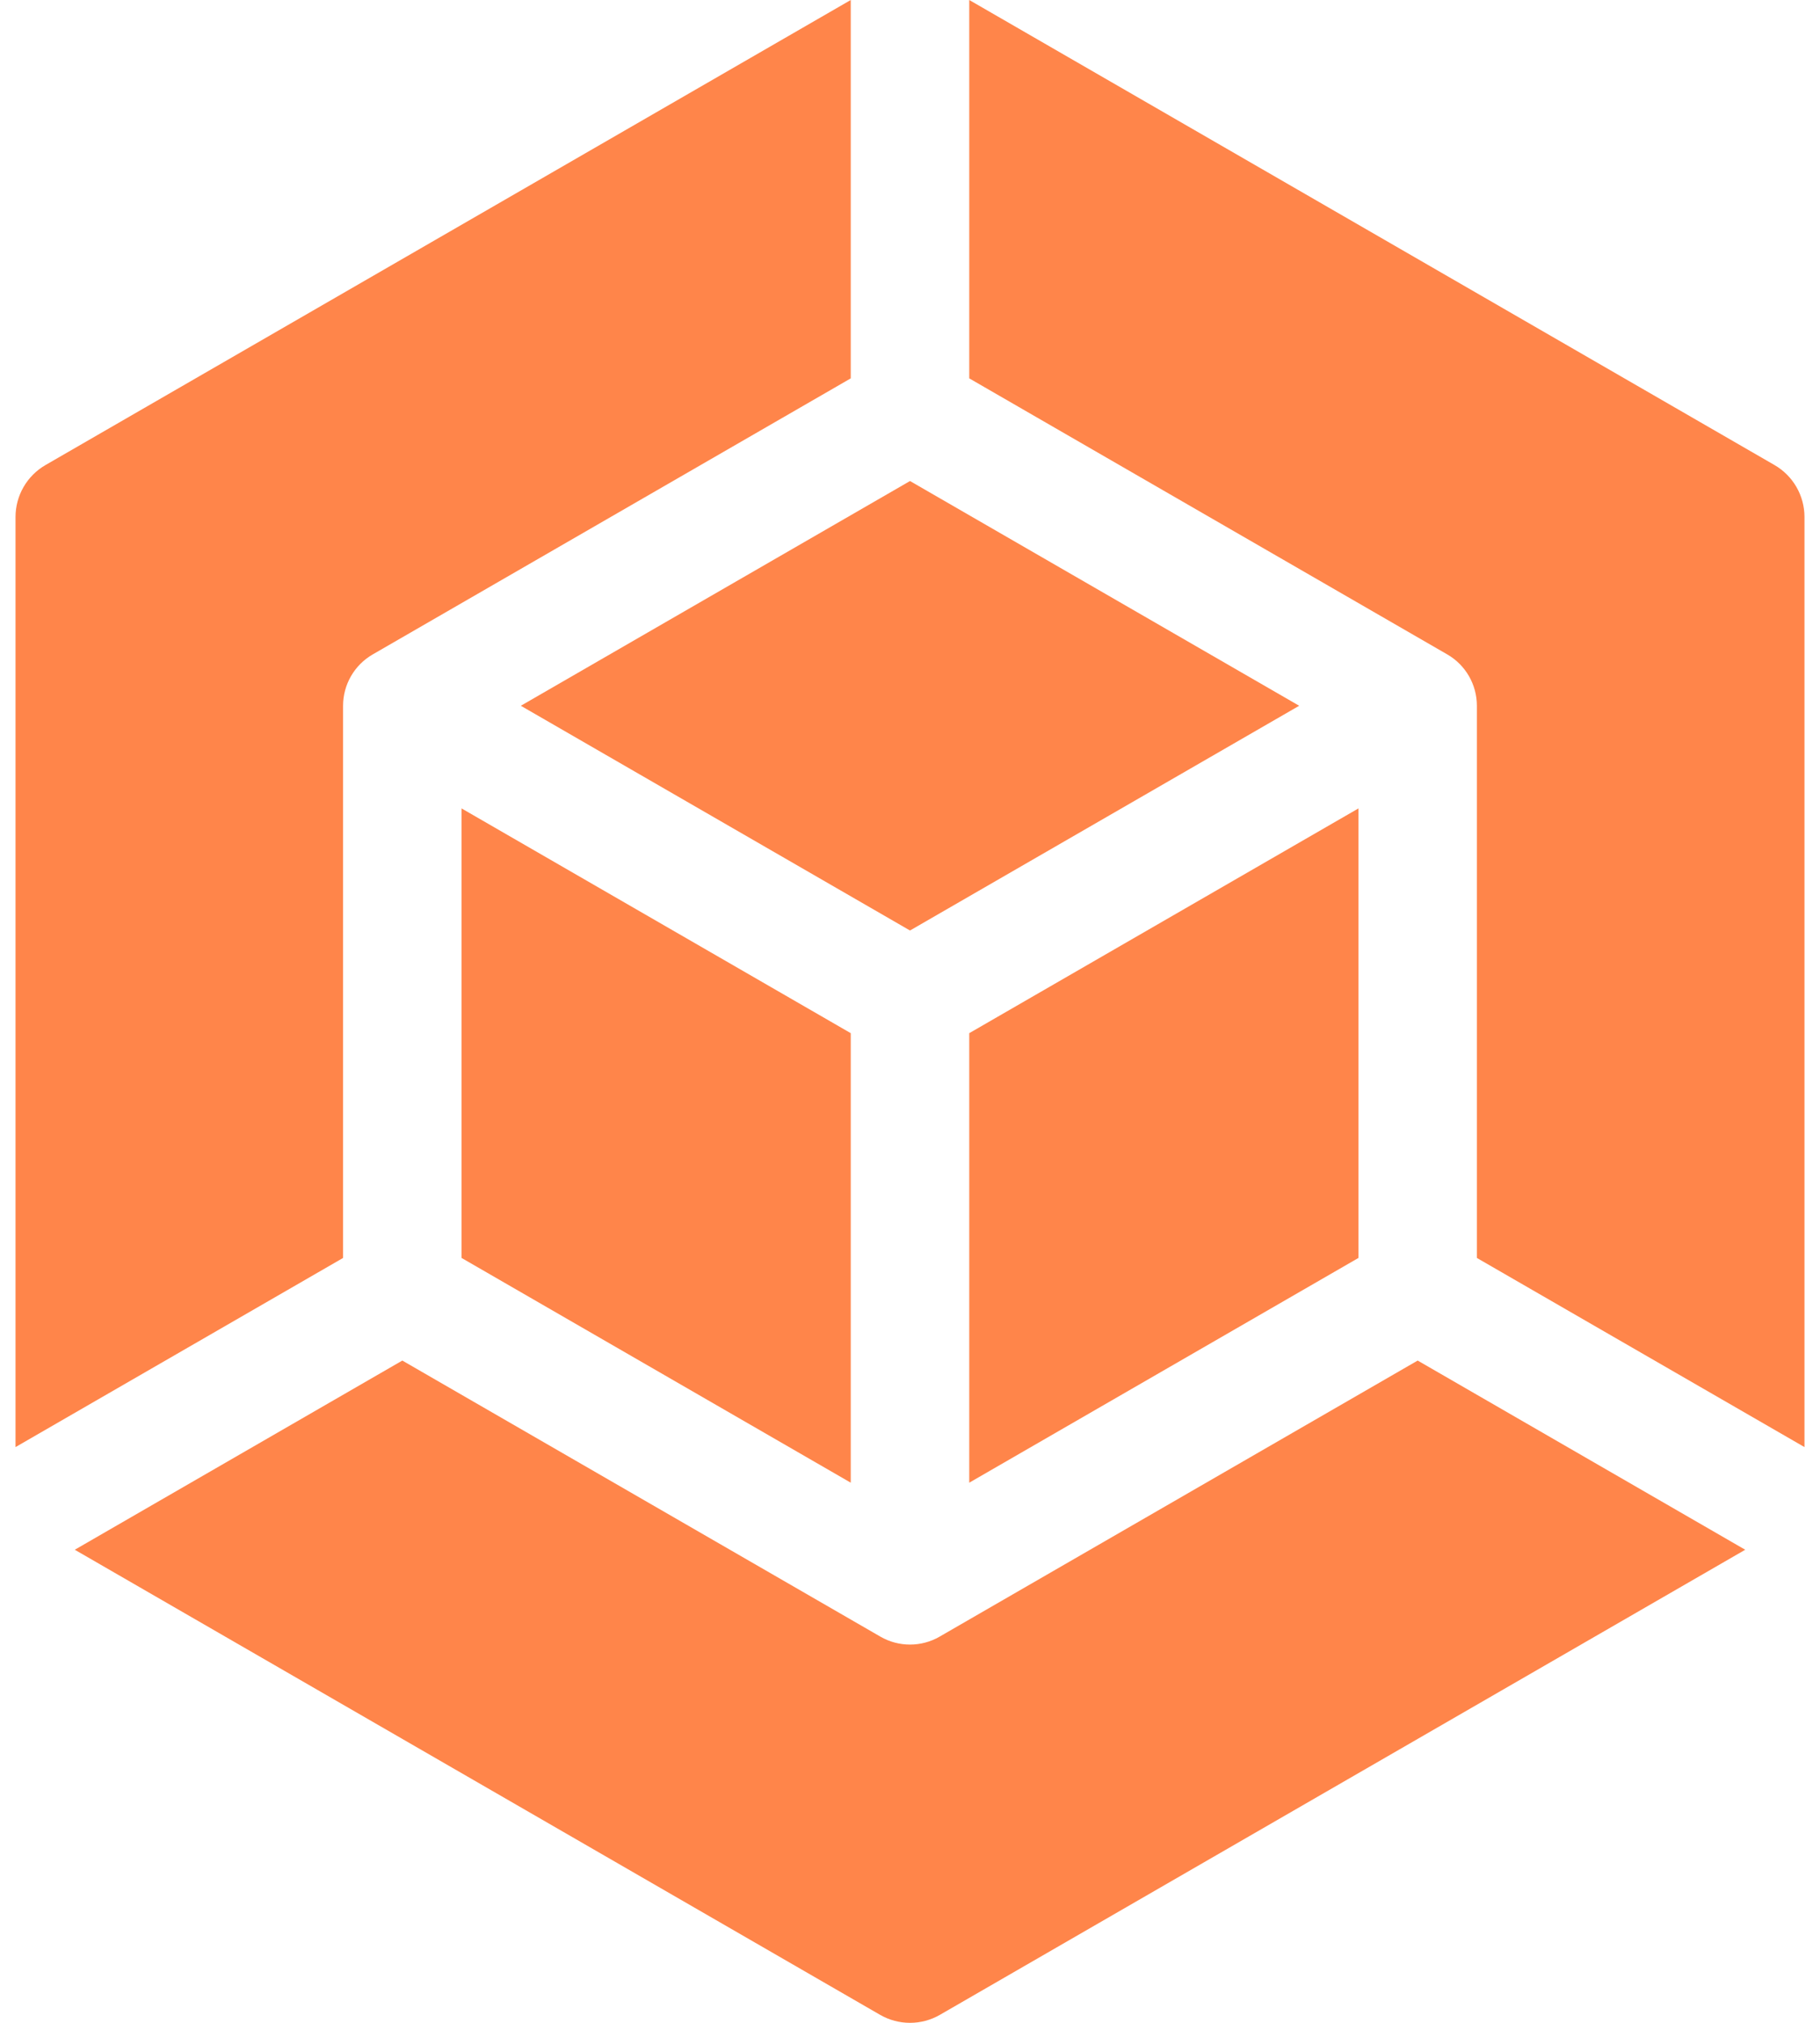 <svg width="36" height="40" viewBox="0 0 36 40" fill="none" xmlns="http://www.w3.org/2000/svg">
<path d="M9.13 24.875L16.828 29.319V20.43L9.13 15.986V24.875Z" fill="#FF671D" fill-opacity="0.8"/>
<path d="M10.302 13.956L18 18.4L25.698 13.956L18 9.512L10.302 13.956Z" fill="#FF671D" fill-opacity="0.8"/>
<path d="M35.1 9.196L19.172 0V7.482L28.628 12.941C28.99 13.15 29.213 13.537 29.213 13.956V24.875L35.693 28.615V10.223C35.693 9.8 35.467 9.408 35.1 9.196Z" fill="#FF671D" fill-opacity="0.8"/>
<path d="M18.586 32.363C18.405 32.468 18.202 32.52 18 32.52C17.798 32.52 17.595 32.468 17.414 32.363L7.958 26.904L1.479 30.645L17.407 39.841C17.774 40.053 18.226 40.053 18.593 39.841L34.521 30.645L28.042 26.904L18.586 32.363Z" fill="#FF671D" fill-opacity="0.8"/>
<path d="M6.786 13.956C6.786 13.537 7.01 13.15 7.372 12.941L16.828 7.482V0L0.9 9.196C0.533 9.408 0.307 9.8 0.307 10.223V28.615L6.786 24.875V13.956Z" fill="#FF671D" fill-opacity="0.8"/>
<path d="M26.87 24.875V15.986L19.172 20.43V29.319L26.87 24.875Z" fill="#FF671D" fill-opacity="0.8"/>
</svg>
